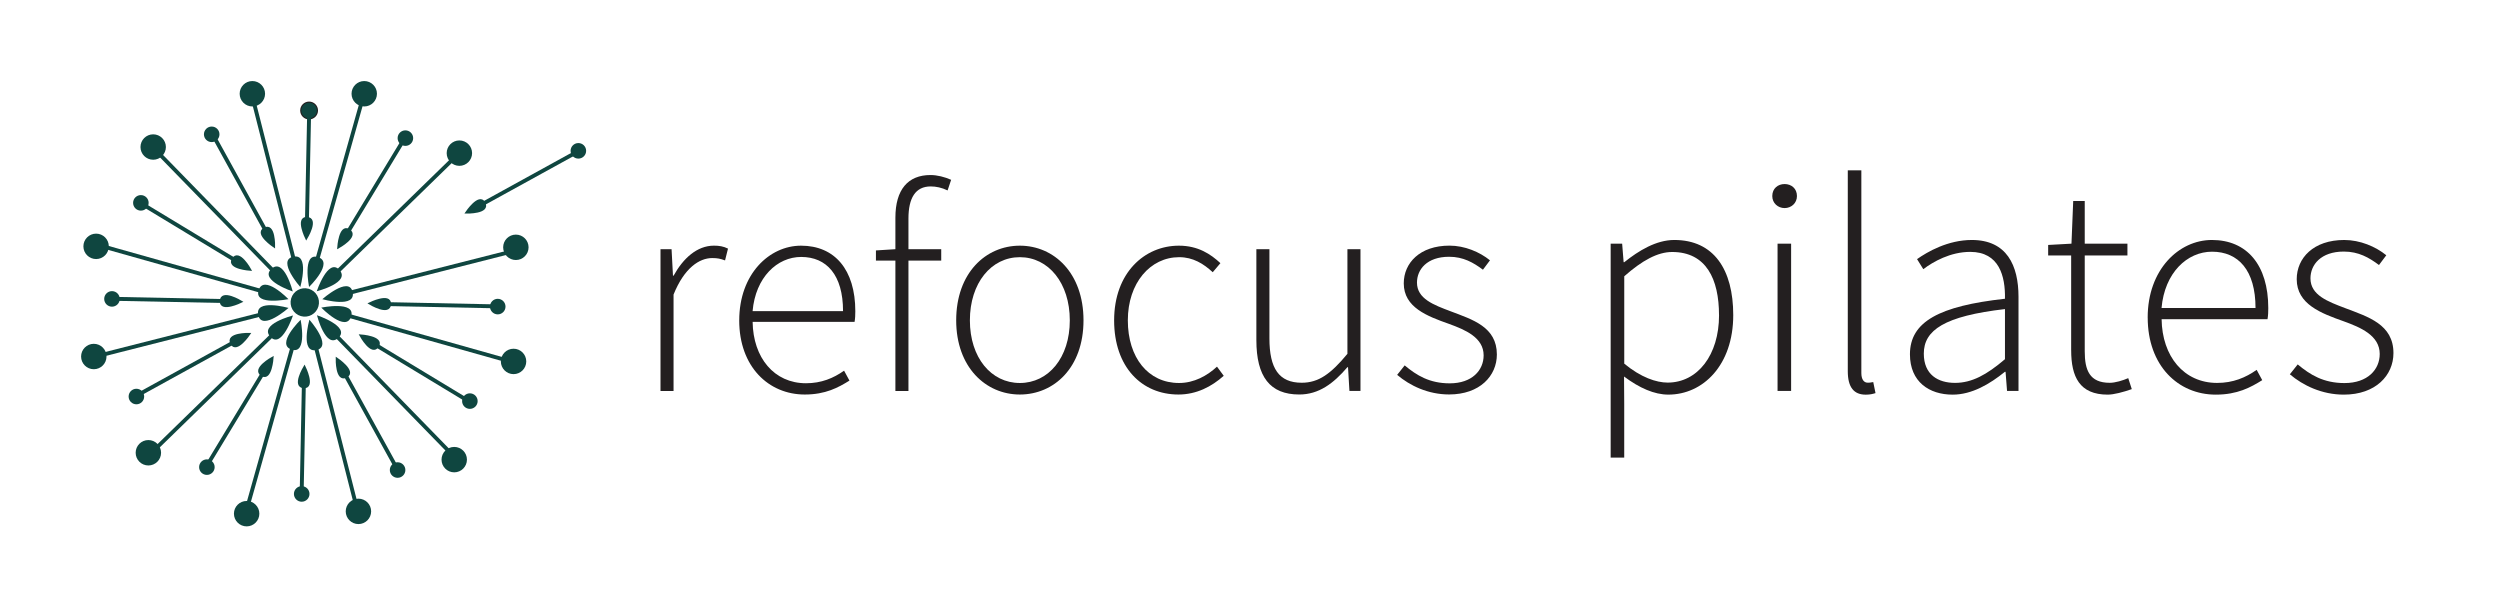 <?xml version="1.0" encoding="UTF-8"?><svg id="Layer_2" xmlns="http://www.w3.org/2000/svg" viewBox="0 0 1083.96 262.83"><defs><style>.cls-1{fill:none;}.cls-2{fill:#231f20;}.cls-3,.cls-4,.cls-5,.cls-6{fill:#0f4640;}.cls-4,.cls-5,.cls-6{stroke-miterlimit:10;}.cls-4,.cls-6{stroke:#0f4640;}.cls-5{stroke:#231f20;}.cls-6{stroke-width:1.7px;}</style></defs><g id="Layer_1-2"><rect class="cls-1" width="1083.96" height="262.83"/><circle class="cls-5" cx="134.02" cy="47.91" r="3.37"/><line class="cls-6" x1="130.82" y1="212.65" x2="131.79" y2="164.55"/><path class="cls-4" d="m131.82,167.83c-4.99-.12.2-8.7.2-8.7,0,0,4.31,8.81-.2,8.7Z"/><line class="cls-6" x1="171.76" y1="202.54" x2="148.55" y2="160.39"/><path class="cls-4" d="m150.22,163.22c-4.38,2.39-4.17-7.64-4.17-7.64,0,0,8.13,5.47,4.17,7.64Z"/><line class="cls-6" x1="202.16" y1="173.31" x2="160.99" y2="148.41"/><path class="cls-4" d="m163.84,150.03c-2.6,4.27-7.43-4.53-7.43-4.53,0,0,9.78.67,7.43,4.53Z"/><line class="cls-6" x1="213.87" y1="132.8" x2="165.77" y2="131.82"/><path class="cls-4" d="m169.05,131.79c-.12,4.99-8.7-.21-8.7-.21,0,0,8.8-4.31,8.7.21Z"/><line class="cls-6" x1="249.25" y1="66.4" x2="207.1" y2="89.6"/><path class="cls-4" d="m209.93,87.94c2.39,4.38-7.64,4.17-7.64,4.17,0,0,5.47-8.13,7.64-4.17Z"/><line class="cls-6" x1="174.53" y1="61.46" x2="149.63" y2="102.62"/><path class="cls-4" d="m151.25,99.77c4.26,2.6-4.53,7.43-4.53,7.43,0,0,.67-9.78,4.53-7.43Z"/><line class="cls-6" x1="134.02" y1="49.74" x2="133.04" y2="97.84"/><path class="cls-4" d="m133.01,94.57c4.99.12-.21,8.7-.21,8.7,0,0-4.31-8.81.21-8.7Z"/><line class="cls-6" x1="93.08" y1="59.86" x2="116.28" y2="102"/><path class="cls-4" d="m114.62,99.18c4.38-2.39,4.17,7.63,4.17,7.63,0,0-8.13-5.47-4.17-7.63Z"/><line class="cls-6" x1="62.68" y1="89.08" x2="103.84" y2="113.98"/><path class="cls-4" d="m100.99,112.37c2.6-4.27,7.43,4.53,7.43,4.53,0,0-9.78-.67-7.43-4.53Z"/><line class="cls-6" x1="50.96" y1="129.6" x2="99.07" y2="130.57"/><path class="cls-4" d="m95.79,130.6c.12-4.99,8.7.21,8.7.21,0,0-8.81,4.31-8.7-.21Z"/><line class="cls-6" x1="61.08" y1="170.54" x2="103.22" y2="147.34"/><path class="cls-4" d="m100.4,149c-2.4-4.38,7.63-4.17,7.63-4.17,0,0-5.47,8.13-7.63,4.17Z"/><line class="cls-6" x1="90.3" y1="200.94" x2="115.2" y2="159.77"/><path class="cls-4" d="m113.59,162.62c-4.27-2.6,4.52-7.43,4.52-7.43,0,0-.67,9.78-4.52,7.43Z"/><line class="cls-6" x1="107.63" y1="218.54" x2="127.88" y2="146.69"/><path class="cls-3" d="m126.64,151.63c-7.45-2.13,3.71-12.98,3.71-12.98,0,0,3.02,14.9-3.71,12.98Z"/><line class="cls-6" x1="154.42" y1="219.16" x2="136.03" y2="146.81"/><path class="cls-3" d="m137.43,151.71c-7.52,1.88-3.28-13.1-3.28-13.1,0,0,10.07,11.4,3.28,13.1Z"/><line class="cls-6" x1="195.25" y1="196.3" x2="143.15" y2="142.84"/><path class="cls-3" d="m146.82,146.38c-5.57,5.39-9.39-9.7-9.39-9.7,0,0,14.42,4.83,9.39,9.7Z"/><line class="cls-6" x1="219.18" y1="156.09" x2="147.34" y2="135.84"/><path class="cls-3" d="m152.28,137.08c-2.13,7.45-12.98-3.71-12.98-3.71,0,0,14.9-3.02,12.98,3.71Z"/><line class="cls-6" x1="220.3" y1="109.46" x2="147.95" y2="127.84"/><path class="cls-3" d="m152.85,126.44c1.88,7.52-13.1,3.28-13.1,3.28,0,0,11.4-10.07,13.1-3.28Z"/><line class="cls-6" x1="196.95" y1="68.47" x2="143.48" y2="120.56"/><path class="cls-3" d="m147.03,116.9c5.39,5.57-9.7,9.39-9.7,9.39,0,0,4.83-14.42,9.7-9.39Z"/><line class="cls-6" x1="156.74" y1="44.53" x2="136.48" y2="116.38"/><path class="cls-3" d="m137.72,111.44c7.45,2.13-3.71,12.98-3.71,12.98,0,0-3.02-14.9,3.71-12.98Z"/><line class="cls-6" x1="109.95" y1="43.91" x2="128.33" y2="116.26"/><path class="cls-3" d="m126.93,111.36c7.52-1.88,3.28,13.1,3.28,13.1,0,0-10.07-11.4-3.28-13.1Z"/><line class="cls-6" x1="69.11" y1="66.77" x2="121.21" y2="120.23"/><path class="cls-3" d="m117.55,116.69c5.57-5.39,9.39,9.7,9.39,9.7,0,0-14.42-4.83-9.39-9.7Z"/><line class="cls-6" x1="45.18" y1="106.98" x2="117.03" y2="127.23"/><path class="cls-3" d="m112.09,126c2.13-7.45,12.98,3.71,12.98,3.71,0,0-14.9,3.02-12.98-3.71Z"/><line class="cls-6" x1="44.56" y1="153.77" x2="116.91" y2="135.39"/><path class="cls-3" d="m112.01,136.79c-1.88-7.52,13.1-3.28,13.1-3.28,0,0-11.4,10.07-13.1,3.28Z"/><line class="cls-6" x1="67.41" y1="194.61" x2="120.88" y2="142.51"/><path class="cls-3" d="m117.34,146.17c-5.39-5.57,9.7-9.39,9.7-9.39,0,0-4.83,14.42-9.7,9.39Z"/><path class="cls-3" d="m138.07,132.82c-.93,3.27-4.33,5.17-7.6,4.24-3.27-.93-5.17-4.34-4.24-7.61.93-3.27,4.33-5.17,7.6-4.24,3.27.93,5.17,4.33,4.24,7.6Z"/><path class="cls-3" d="m163.44,40.65c0,3.04-2.47,5.51-5.51,5.51s-5.51-2.47-5.51-5.51,2.47-5.51,5.51-5.51,5.51,2.47,5.51,5.51Z"/><path class="cls-3" d="m204.69,66.4c0,3.04-2.47,5.51-5.51,5.51s-5.51-2.47-5.51-5.51,2.47-5.51,5.51-5.51,5.51,2.47,5.51,5.51Z"/><path class="cls-3" d="m229.18,107.23c0,3.04-2.47,5.51-5.51,5.51s-5.51-2.47-5.51-5.51,2.47-5.51,5.51-5.51,5.51,2.47,5.51,5.51Z"/><path class="cls-3" d="m228.18,156.71c0,3.04-2.47,5.51-5.51,5.51s-5.51-2.47-5.51-5.51,2.47-5.51,5.51-5.51,5.51,2.47,5.51,5.51Z"/><path class="cls-3" d="m202.46,199.29c0,3.04-2.47,5.51-5.51,5.51s-5.51-2.47-5.51-5.51,2.47-5.51,5.51-5.51,5.51,2.47,5.51,5.51Z"/><path class="cls-3" d="m160.92,221.72c0,3.04-2.47,5.51-5.51,5.51s-5.51-2.47-5.51-5.51,2.47-5.51,5.51-5.51,5.51,2.47,5.51,5.51Z"/><path class="cls-3" d="m112.45,222.72c0,3.04-2.47,5.51-5.51,5.51s-5.51-2.47-5.51-5.51,2.47-5.51,5.51-5.51,5.51,2.47,5.51,5.51Z"/><path class="cls-3" d="m69.84,196.31c0,3.04-2.47,5.51-5.51,5.51s-5.51-2.47-5.51-5.51,2.47-5.51,5.51-5.51,5.51,2.47,5.51,5.51Z"/><path class="cls-3" d="m46.18,154.58c0,3.04-2.47,5.51-5.51,5.51s-5.51-2.47-5.51-5.51,2.47-5.51,5.51-5.51,5.51,2.47,5.51,5.51Z"/><path class="cls-3" d="m47.18,106.81c0,3.04-2.47,5.51-5.51,5.51s-5.51-2.47-5.51-5.51,2.47-5.51,5.51-5.51,5.51,2.47,5.51,5.51Z"/><path class="cls-3" d="m71.93,63.75c0,3.04-2.47,5.51-5.51,5.51s-5.51-2.47-5.51-5.51,2.47-5.51,5.51-5.51,5.51,2.47,5.51,5.51Z"/><path class="cls-3" d="m114.93,40.65c0,3.04-2.47,5.51-5.51,5.51s-5.51-2.47-5.51-5.51,2.47-5.51,5.51-5.51,5.51,2.47,5.51,5.51Z"/><circle class="cls-3" cx="134.02" cy="47.91" r="3.37"/><circle class="cls-3" cx="175.77" cy="59.89" r="3.37"/><circle class="cls-3" cx="250.77" cy="65.4" r="3.37"/><path class="cls-3" d="m219.18,132.94c0,1.86-1.51,3.37-3.37,3.37s-3.37-1.51-3.37-3.37,1.51-3.38,3.37-3.38,3.37,1.51,3.37,3.38Z"/><circle class="cls-3" cx="203.73" cy="173.91" r="3.37"/><circle class="cls-3" cx="172.39" cy="203.8" r="3.37"/><path class="cls-3" d="m134.19,214.16c0,1.86-1.51,3.38-3.37,3.38s-3.38-1.51-3.38-3.38,1.51-3.38,3.38-3.38,3.37,1.51,3.37,3.38Z"/><circle class="cls-3" cx="89.7" cy="202.54" r="3.37"/><circle class="cls-3" cx="59.14" cy="171.93" r="3.37"/><circle class="cls-3" cx="48.55" cy="129.6" r="3.37"/><circle class="cls-3" cx="61.08" cy="87.96" r="3.37"/><circle class="cls-3" cx="91.79" cy="58.24" r="3.37"/><path class="cls-2" d="m286.39,108.05h4.79l.61,11.47h.28c4.16-7.55,10.18-13.01,17.49-13.01,2.24,0,4.07.28,6.09,1.28l-1.28,5.12c-2.07-.74-3.2-1.02-5.56-1.02-5.53,0-12.08,4.2-16.77,15.82v41.81h-5.66v-61.47Z"/><path class="cls-2" d="m320.52,138.9c0-20.04,13.03-32.38,26.8-32.38,14.57,0,23.53,10.37,23.53,28.44,0,1.54-.05,3.07-.32,4.61h-44.2c.21,15.51,9.29,26.6,23.14,26.6,6.66,0,11.9-2.2,16.51-5.45l2.33,4.3c-4.84,3.02-10.37,6.04-19.38,6.04-15.69,0-28.42-12.06-28.42-32.16Zm45.01-3.99c0-15.69-7.12-23.5-18.15-23.5-10.39,0-19.79,8.81-21.07,23.5h39.22Z"/><path class="cls-2" d="m379.78,108.58l8.58-.54h19.74v4.94h-28.31v-4.4Zm8.45-14.21c0-12.2,5.48-18.48,15.21-18.48,2.89,0,6.14.82,8.96,2.07l-1.54,4.61c-2.51-1.23-5.04-1.74-7.32-1.74-6.63,0-9.65,5.03-9.65,13.93v74.76h-5.66v-75.14Z"/><path class="cls-2" d="m414.59,138.9c0-20.56,12.83-32.38,27.6-32.38s27.6,11.83,27.6,32.38-12.83,32.16-27.6,32.16-27.6-11.83-27.6-32.16Zm49.26,0c0-16.18-9.24-27.39-21.66-27.39s-21.66,11.21-21.66,27.39,9.24,27.16,21.66,27.16,21.66-10.98,21.66-27.16Z"/><path class="cls-2" d="m483.07,138.9c0-20.56,13.13-32.38,28.08-32.38,8.37,0,13.83,3.71,18,7.58l-3.33,3.94c-3.97-3.69-8.55-6.53-14.54-6.53-12.57,0-22.27,11.21-22.27,27.39s8.83,27.16,22.2,27.16c6.58,0,12.24-3.17,16.46-7.09l2.92,3.97c-5.25,4.71-11.83,8.12-19.64,8.12-15.87,0-27.88-11.83-27.88-32.16Z"/><path class="cls-2" d="m544.74,147.47v-39.43h5.66v38.68c0,13.03,4.12,19.23,14,19.23,7.32,0,12.62-3.84,19.82-12.54v-45.37h5.66v61.47h-4.79l-.61-10.29h-.28c-6.04,7.07-12.39,11.83-20.87,11.83-12.7,0-18.59-7.71-18.59-23.58Z"/><path class="cls-2" d="m605.77,162.55l3.28-4.12c5.2,4.35,10.79,7.78,19.53,7.78,9.68,0,14.7-5.66,14.7-12.14,0-7.71-7.96-11.08-15.05-13.65-9.27-3.29-19.58-7.07-19.58-17.56,0-8.86,7.01-16.36,19.82-16.36,6.58,0,13.08,2.73,17.56,6.37l-3.05,4.07c-4.15-3.1-8.51-5.61-14.67-5.61-9.59,0-13.93,5.52-13.93,11.19,0,7.01,7.25,9.68,14.57,12.44,9.52,3.62,20.07,6.76,20.07,18.74,0,9.27-7.4,17.33-20.71,17.33-9.11,0-17.02-3.81-22.53-8.5Z"/><path class="cls-2" d="m698.37,105.65h4.97l.64,8.03h.29c6.24-5,13.83-9.63,21.68-9.63,17.13,0,25.56,12.82,25.56,32.58,0,21.68-13.09,34.47-28.14,34.47-6.07,0-12.56-2.87-19.21-7.85l.08,11.78v23.38h-5.88v-92.78Zm46.97,31.01c0-15.69-5.59-27.4-20.32-27.4-6.33,0-13.06,3.72-20.77,10.53v37.88c7.21,5.99,13.96,8.22,18.81,8.22,12.98,0,22.29-11.92,22.29-29.23Z"/><path class="cls-2" d="m768.43,85.01c0-3.3,2.45-5.21,5.35-5.21s5.35,1.91,5.35,5.21c0,3.06-2.45,5.21-5.35,5.21s-5.35-2.15-5.35-5.21Zm2.29,20.64h5.88v63.86h-5.88v-63.86Z"/><path class="cls-2" d="m801.17,160.95v-87.11h5.88v87.91c0,2.85,1.17,4.18,2.77,4.18.56,0,1.09,0,2.39-.27l.98,4.79c-1.2.35-2.29.67-4.23.67-5.13,0-7.79-3.17-7.79-10.16Z"/><path class="cls-2" d="m828.12,153.62c0-14.19,12.79-20.95,41.2-24.09.19-9.81-2.5-20.32-15.06-20.32-8.62,0-16.07,4.26-20.35,7.5l-2.71-4.36c4.52-3.19,13.38-8.3,23.75-8.3,15.13,0,20.24,10.99,20.24,24.66v40.8h-4.97l-.64-8.3h-.29c-6.52,5.27-14.28,9.9-22.66,9.9-10.11,0-18.51-5.51-18.51-17.49Zm41.2,2.12v-21.73c-26.23,3.03-35.19,9.12-35.19,19.31,0,9.16,6.2,12.69,13.54,12.69s13.75-3.54,21.65-10.27Z"/><path class="cls-2" d="m898.02,151.88v-41.1h-9.97v-4.57l10.11-.56.75-18.49h5v18.49h18.51v5.13h-18.51v41.54c0,8.15,2.05,13.66,10.85,13.66,2.37,0,5.69-1.01,8.01-2.02l1.54,4.76c-3.7,1.3-7.78,2.39-10.43,2.39-12.26,0-15.85-7.79-15.85-19.23Z"/><path class="cls-2" d="m931.2,137.7c0-20.83,13.54-33.65,27.85-33.65,15.13,0,24.44,10.77,24.44,29.55,0,1.6-.05,3.19-.33,4.79h-45.92c.21,16.12,9.66,27.64,24.05,27.64,6.92,0,12.37-2.29,17.16-5.67l2.42,4.47c-5.03,3.14-10.77,6.28-20.14,6.28-16.3,0-29.52-12.53-29.52-33.41Zm46.76-4.15c0-16.31-7.4-24.42-18.86-24.42-10.8,0-20.56,9.15-21.89,24.42h40.75Z"/><path class="cls-2" d="m992.85,162.28l3.4-4.28c5.4,4.52,11.21,8.09,20.29,8.09,10.05,0,15.27-5.88,15.27-12.61,0-8.01-8.27-11.52-15.64-14.18-9.63-3.42-20.35-7.34-20.35-18.25,0-9.2,7.29-17,20.59-17,6.84,0,13.59,2.83,18.25,6.62l-3.17,4.23c-4.31-3.22-8.84-5.83-15.24-5.83-9.96,0-14.47,5.73-14.47,11.62,0,7.29,7.53,10.05,15.13,12.93,9.89,3.76,20.85,7.02,20.85,19.47,0,9.63-7.69,18.01-21.52,18.01-9.47,0-17.69-3.96-23.41-8.83Z"/></g></svg>